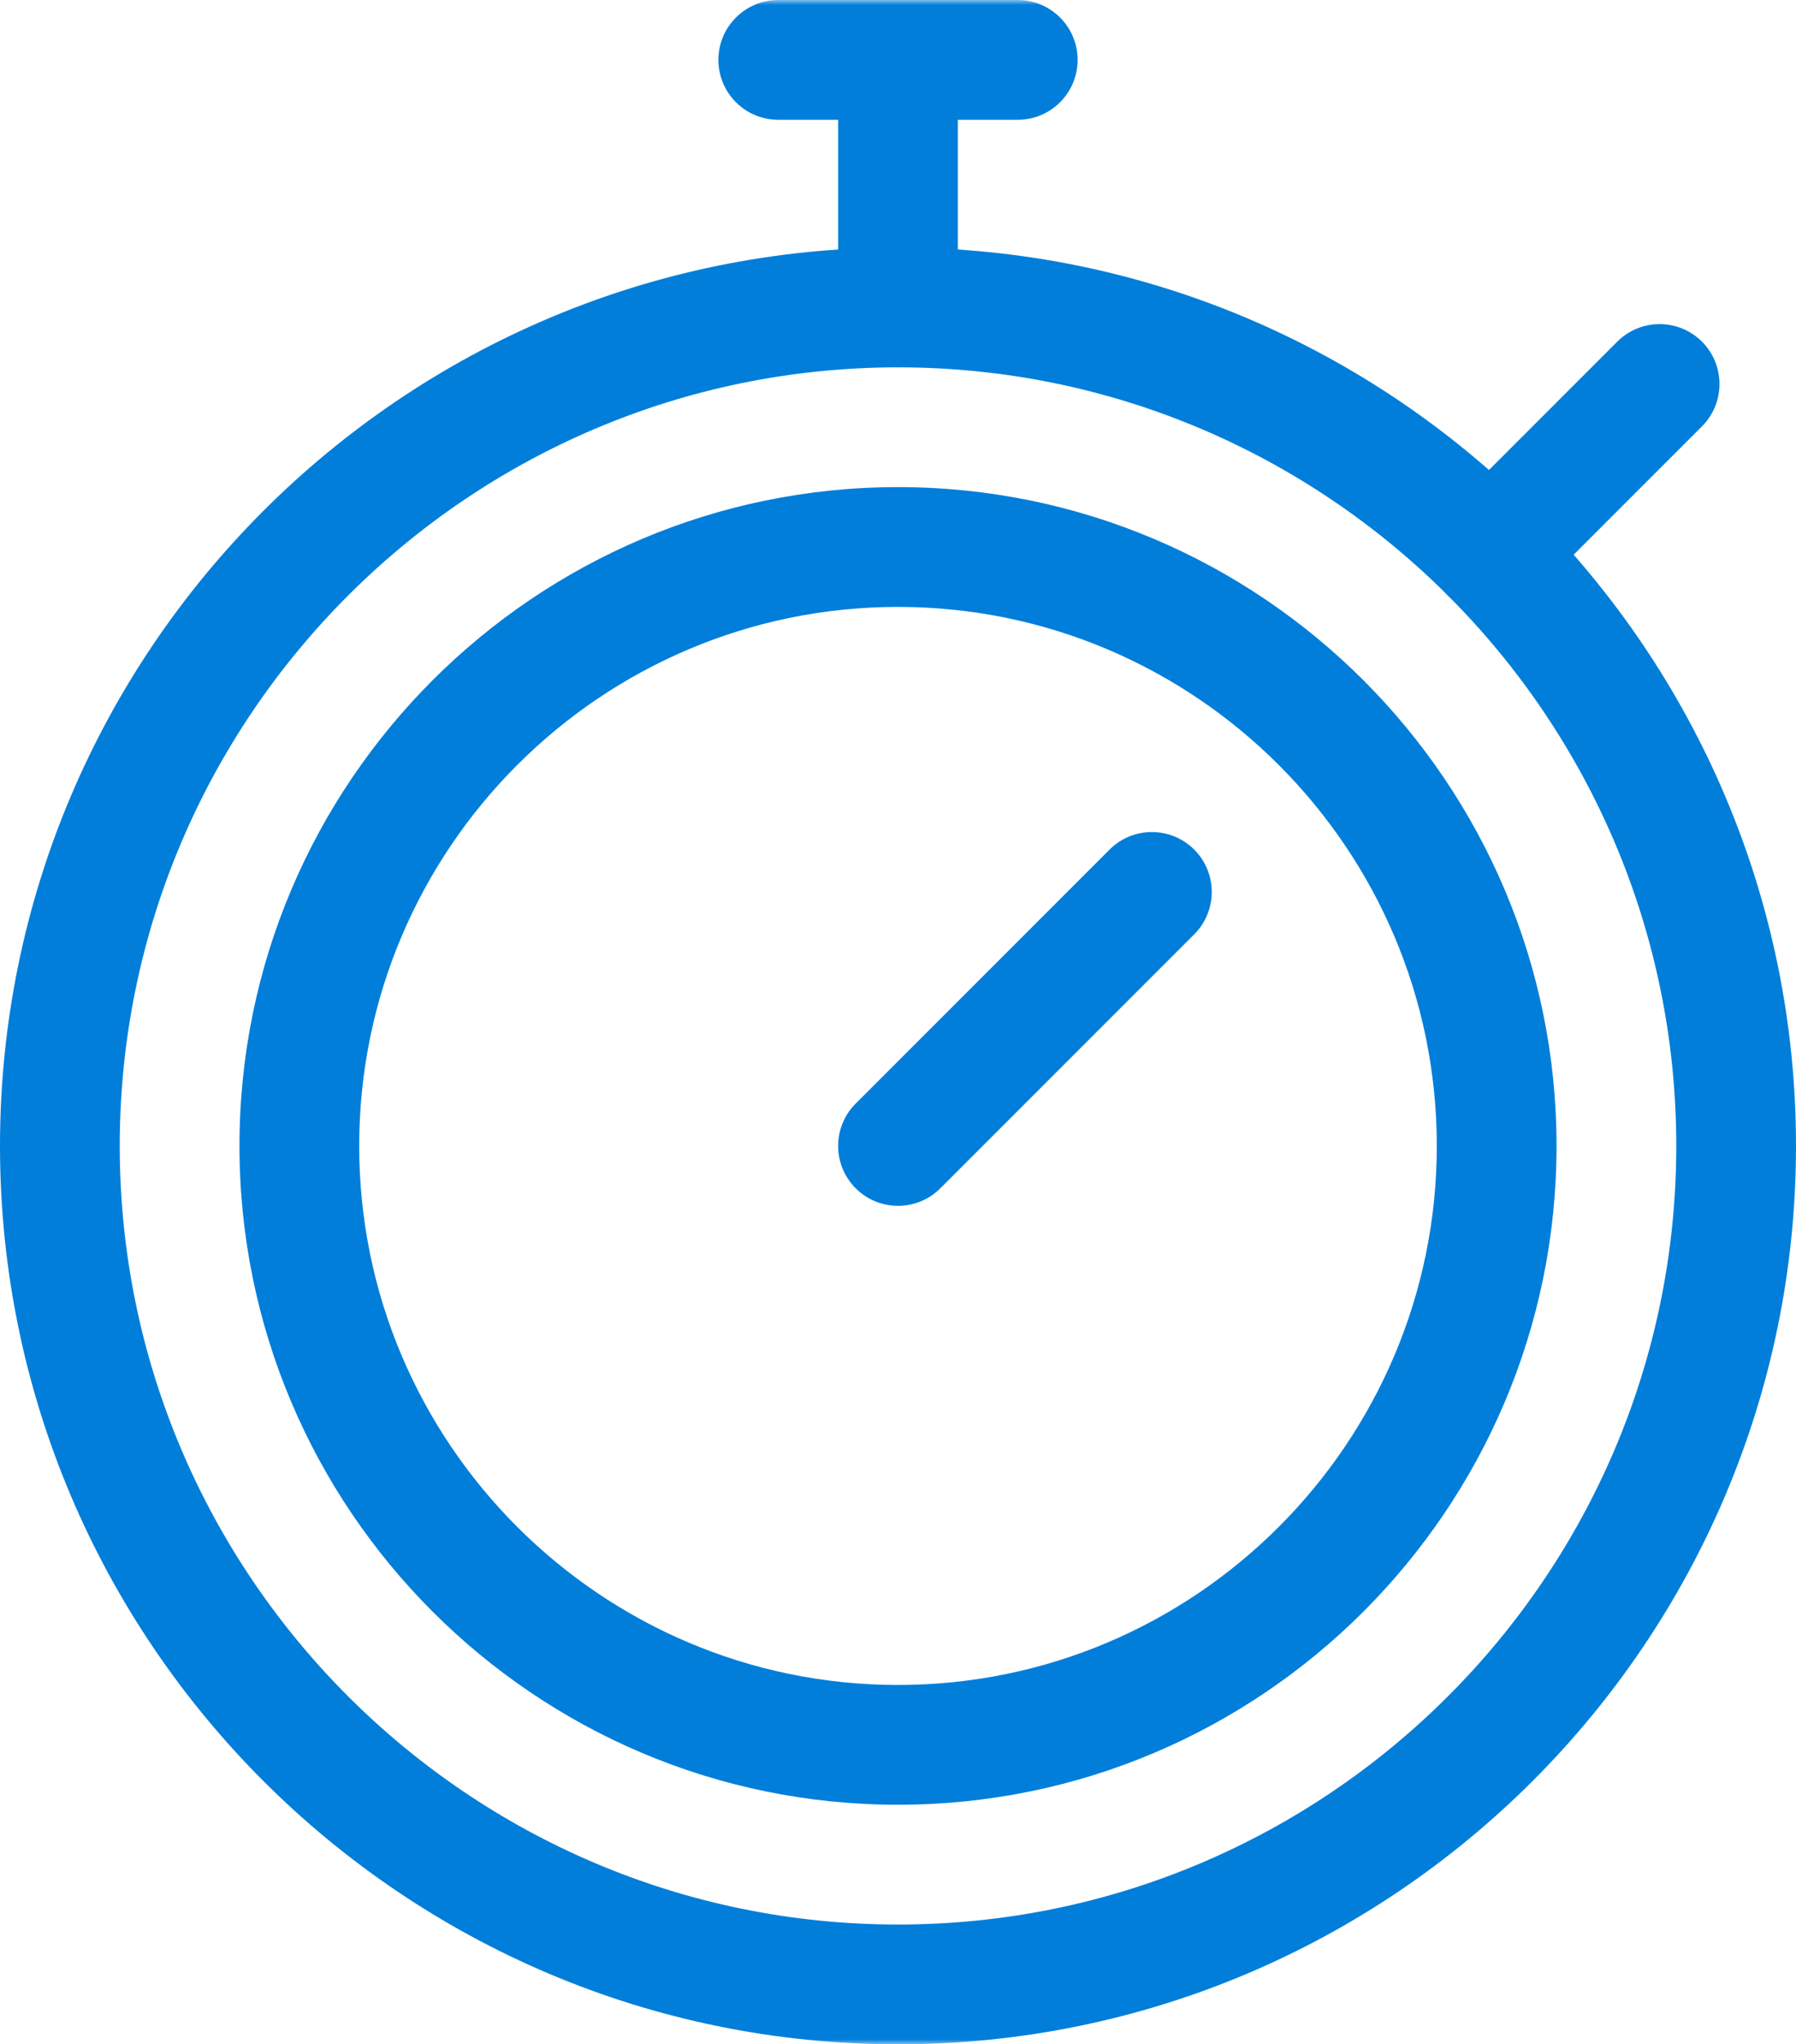 <?xml version="1.0" encoding="UTF-8"?>
<svg width="175.781px" height="200px" viewBox="0 0 175.781 200" version="1.1" xmlns="http://www.w3.org/2000/svg" xmlns:xlink="http://www.w3.org/1999/xlink">
    <title>stopwatch-white</title>
    <defs>
        <polygon id="path-1" points="0 0 200 0 200 200 0 200"></polygon>
    </defs>
    <g id="Mood-Board" stroke="none" stroke-width="1" fill="none" fill-rule="evenodd">
        <g id="stopwatch-white" transform="translate(-12.109, 0)">
            <mask id="mask-2" fill="white">
                <use xlink:href="#path-1"></use>
            </mask>
            <g id="path-1"></g>
            <g id="Group" mask="url(#mask-2)">
                <g transform="translate(12.109, 0)">
                    <g transform="translate(-0, 0)">
                        <path d="M-1.77635684e-15,112.109 C-1.77635684e-15,160.578 39.422,200 87.891,200 C136.36,200 175.781,160.578 175.781,112.109 C175.781,63.641 136.36,24.219 87.891,24.219 C39.422,24.219 -1.77635684e-15,63.641 -1.77635684e-15,112.109 Z M87.891,188.281 C45.894,188.281 11.719,154.106 11.719,112.109 C11.719,70.113 45.894,35.938 87.891,35.938 C129.888,35.938 164.063,70.113 164.063,112.109 C164.063,154.106 129.888,188.281 87.891,188.281 Z" id="Shape" fill="#007EDA" fill-rule="nonzero"></path>
                        <path d="M23.438,112.109 C23.438,147.652 52.348,176.562 87.891,176.562 C123.433,176.562 152.344,147.652 152.344,112.109 C152.344,76.567 123.433,47.656 87.891,47.656 C52.348,47.656 23.438,76.567 23.438,112.109 Z M87.891,164.844 C58.82,164.844 35.156,141.18 35.156,112.109 C35.156,83.039 58.82,59.375 87.891,59.375 C116.961,59.375 140.625,83.039 140.625,112.109 C140.625,141.18 116.961,164.844 87.891,164.844 Z" id="Shape" fill="#007EDA" fill-rule="nonzero"></path>
                        <path d="M83.748,116.253 C86.036,118.541 89.746,118.541 92.034,116.253 L116.882,91.405 C119.17,89.116 119.17,85.406 116.882,83.118 C114.594,80.83 110.884,80.83 108.596,83.118 L83.748,107.966 C81.459,110.254 81.459,113.964 83.748,116.253 Z" id="Path" fill="#007EDA" fill-rule="nonzero"></path>
                        <path d="M87.891,35.938 C91.127,35.938 93.75,33.314 93.75,30.078 L93.75,5.859 C93.75,2.623 91.127,1.82065e-05 87.891,1.82065e-05 C84.655,1.82065e-05 82.031,2.623 82.031,5.859 L82.031,30.078 C82.031,33.314 84.655,35.938 87.891,35.938 Z" id="Path" fill="#007EDA" fill-rule="nonzero"></path>
                        <path d="M70.312,5.859 C70.312,9.095 72.936,11.719 76.172,11.719 L99.61,11.719 C102.846,11.719 105.469,9.095 105.469,5.859 C105.469,2.623 102.846,0 99.61,0 L76.172,0 C72.936,0 70.312,2.623 70.312,5.859 Z" id="Path" fill="#007EDA" fill-rule="nonzero"></path>
                        <path d="M141.726,58.275 C144.014,60.563 147.724,60.563 150.012,58.275 L166.576,41.711 C168.864,39.422 168.864,35.712 166.576,33.424 C164.287,31.136 160.577,31.136 158.289,33.424 L141.726,49.988 C139.437,52.277 139.437,55.987 141.726,58.275 Z" id="Path" fill="#007EDA" fill-rule="nonzero"></path>
                    </g>
                </g>
            </g>
        </g>
    </g>
</svg>